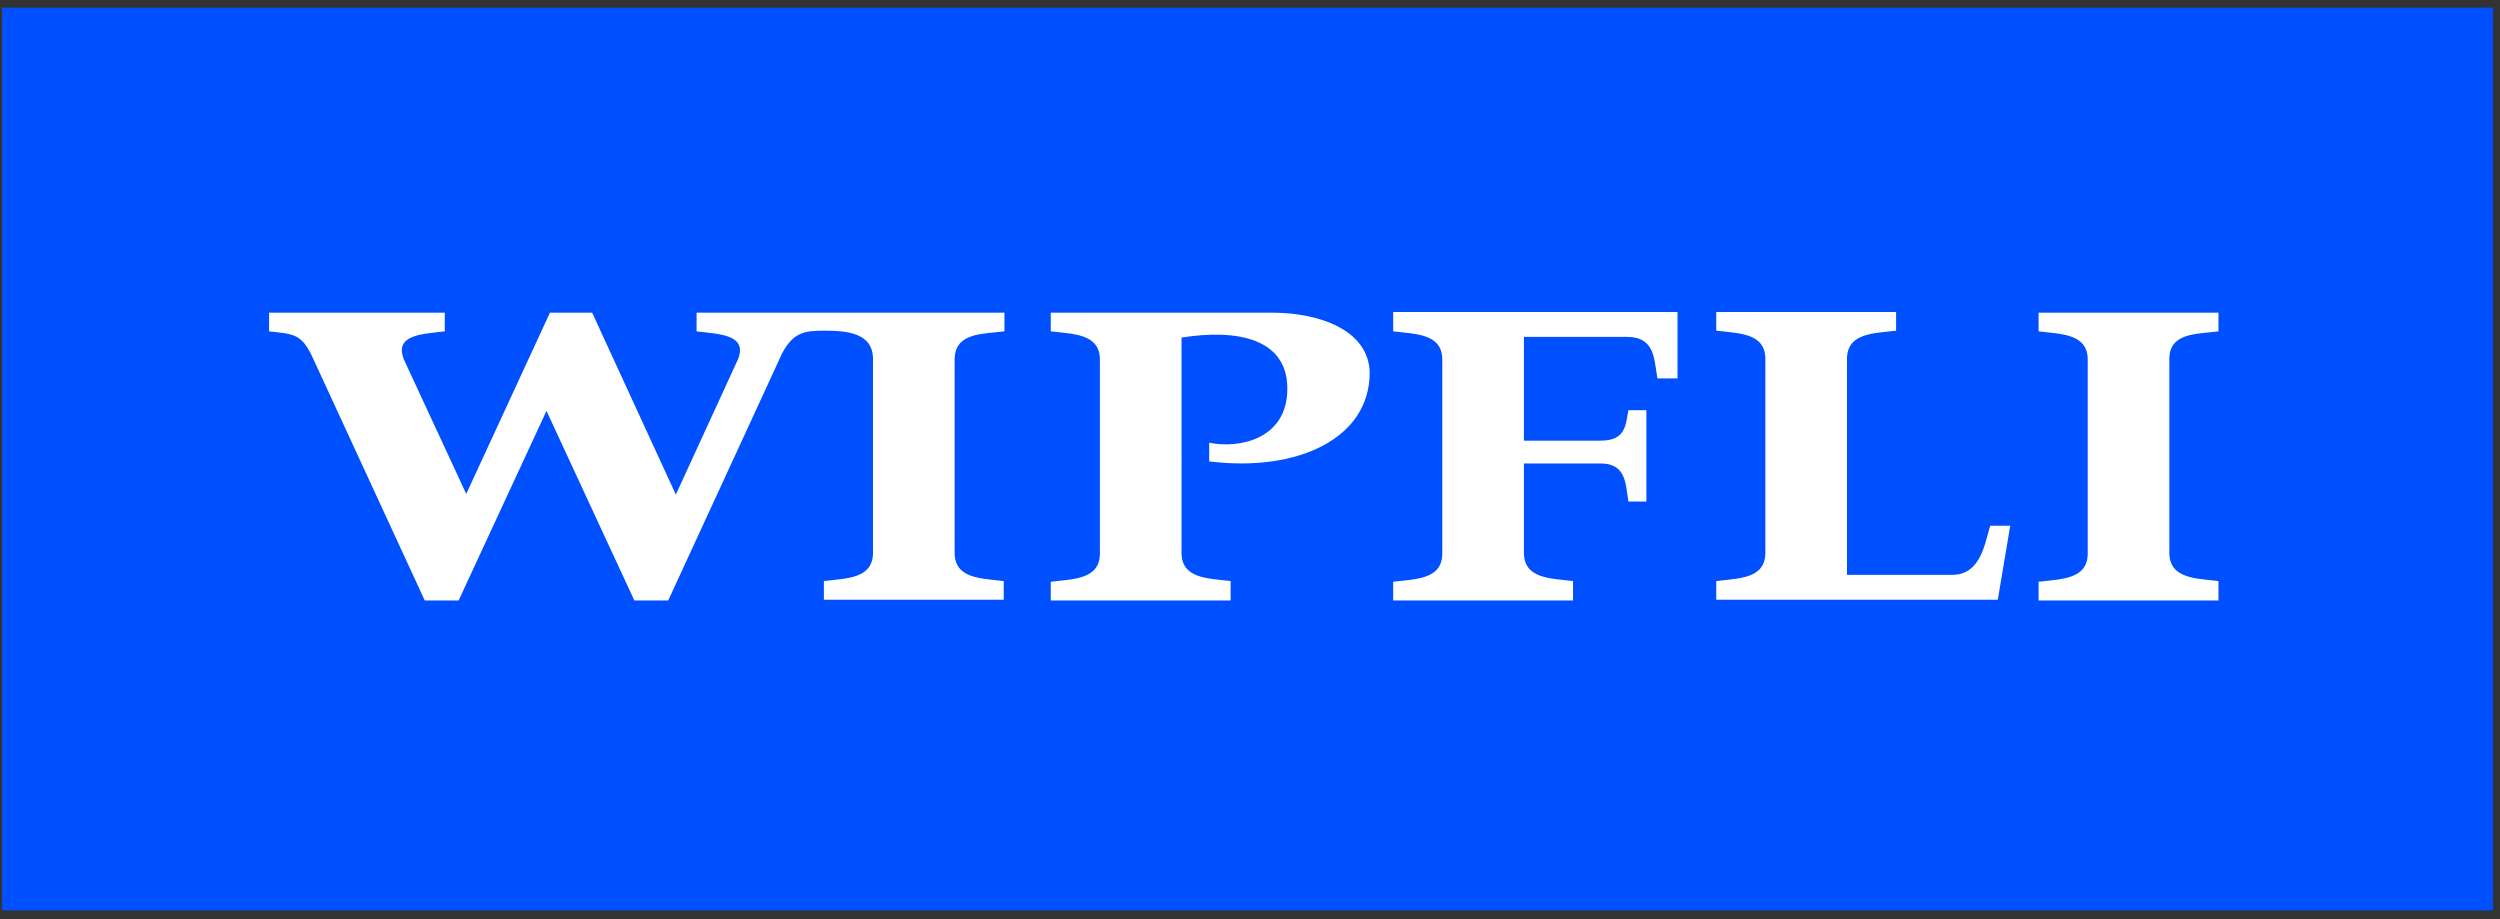 <?xml version="1.0" encoding="utf-8"?>
<!-- Generator: Adobe Illustrator 25.0.0, SVG Export Plug-In . SVG Version: 6.00 Build 0)  -->
<svg version="1.1" id="Layer_1" xmlns="http://www.w3.org/2000/svg" xmlns:xlink="http://www.w3.org/1999/xlink" x="0px" y="0px"
	 viewBox="0 0 361.4 132.9" style="enable-background:new 0 0 361.4 132.9;" xml:space="preserve">
<rect x="0" y="0" width="361.4" height="132.9" fill="#333333" stroke="none"/>
<style type="text/css">
	.st0{fill:#0050FF;}
	.st1{fill:#FFFFFF;}
</style>
<rect x="0.3" y="1.1" class="st0" width="360.1" height="130.5"/>
<path class="st1" d="M145.2,47.9v-2.7h-44.5v2.7c3.1,0.4,7.4,0.4,6,4l-9,19.6L85.6,45.2h-6.1L67.4,71.4l-9-19.4
	c-1.5-3.7,2.8-3.7,5.9-4.1v-2.7H38.9v2.7c3.5,0.4,4.7,0.3,6.3,3.8l16.2,35.1h4.9l12.7-27.4l12.7,27.4h4.9L113.1,51
	c1.6-2.9,3.1-3.2,6-3.2c3.3,0,7.1,0.3,7.1,4.1v28c0,3.8-3.9,3.7-7.1,4.1v2.7h26V84c-3.2-0.4-7.1-0.3-7.1-4.1v-28
	C138.1,48.1,141.9,48.3,145.2,47.9"/>
<path class="st1" d="M320.7,47.9v-2.7h-26v2.7c3.2,0.4,7.1,0.3,7.1,4.1v28c0,3.8-3.9,3.7-7.1,4.1v2.7h26V84
	c-3.2-0.4-7.1-0.3-7.1-4.1v-28C313.6,48.1,317.5,48.3,320.7,47.9"/>
<path class="st1" d="M183.9,45.2h-32v2.7c3.2,0.4,7.1,0.3,7.1,4.1v28c0,3.8-3.9,3.7-7.1,4.1v2.7h26V84c-3.2-0.4-7.1-0.3-7.1-4.1
	V48.8c8.2-1.3,15.3,0.2,15.3,7.4c0,7.3-7,8.7-11.3,7.8v2.7c12.9,1.6,23.2-3.4,23.2-12.8C197.9,47.7,190.7,45.2,183.9,45.2"/>
<path class="st1" d="M201.4,45.2v2.7c3.2,0.4,7.1,0.3,7.1,4.1v28c0,3.8-3.9,3.7-7.1,4.1v2.7h26V84c-3.2-0.4-7.1-0.3-7.1-4.1V67h11.1
	c3.7,0,3.6,3,4,5.5h2.6V59.3h-2.6c-0.4,2-0.3,4.4-4,4.4h-11.1v-15h14.9c4.1,0,3.9,3.3,4.4,6h2.9v-9.6H201.4z"/>
<path class="st1" d="M282.2,83.1H267V51.9c0-3.8,3.9-3.7,7.1-4.1v-2.7h-26v2.7c3.2,0.4,7.1,0.3,7.1,4.1v28c0,3.8-3.9,3.7-7.1,4.1
	v2.7h40.7l1.8-10.7h-2.9C286.9,78.7,286.3,83.1,282.2,83.1"/>
</svg>
